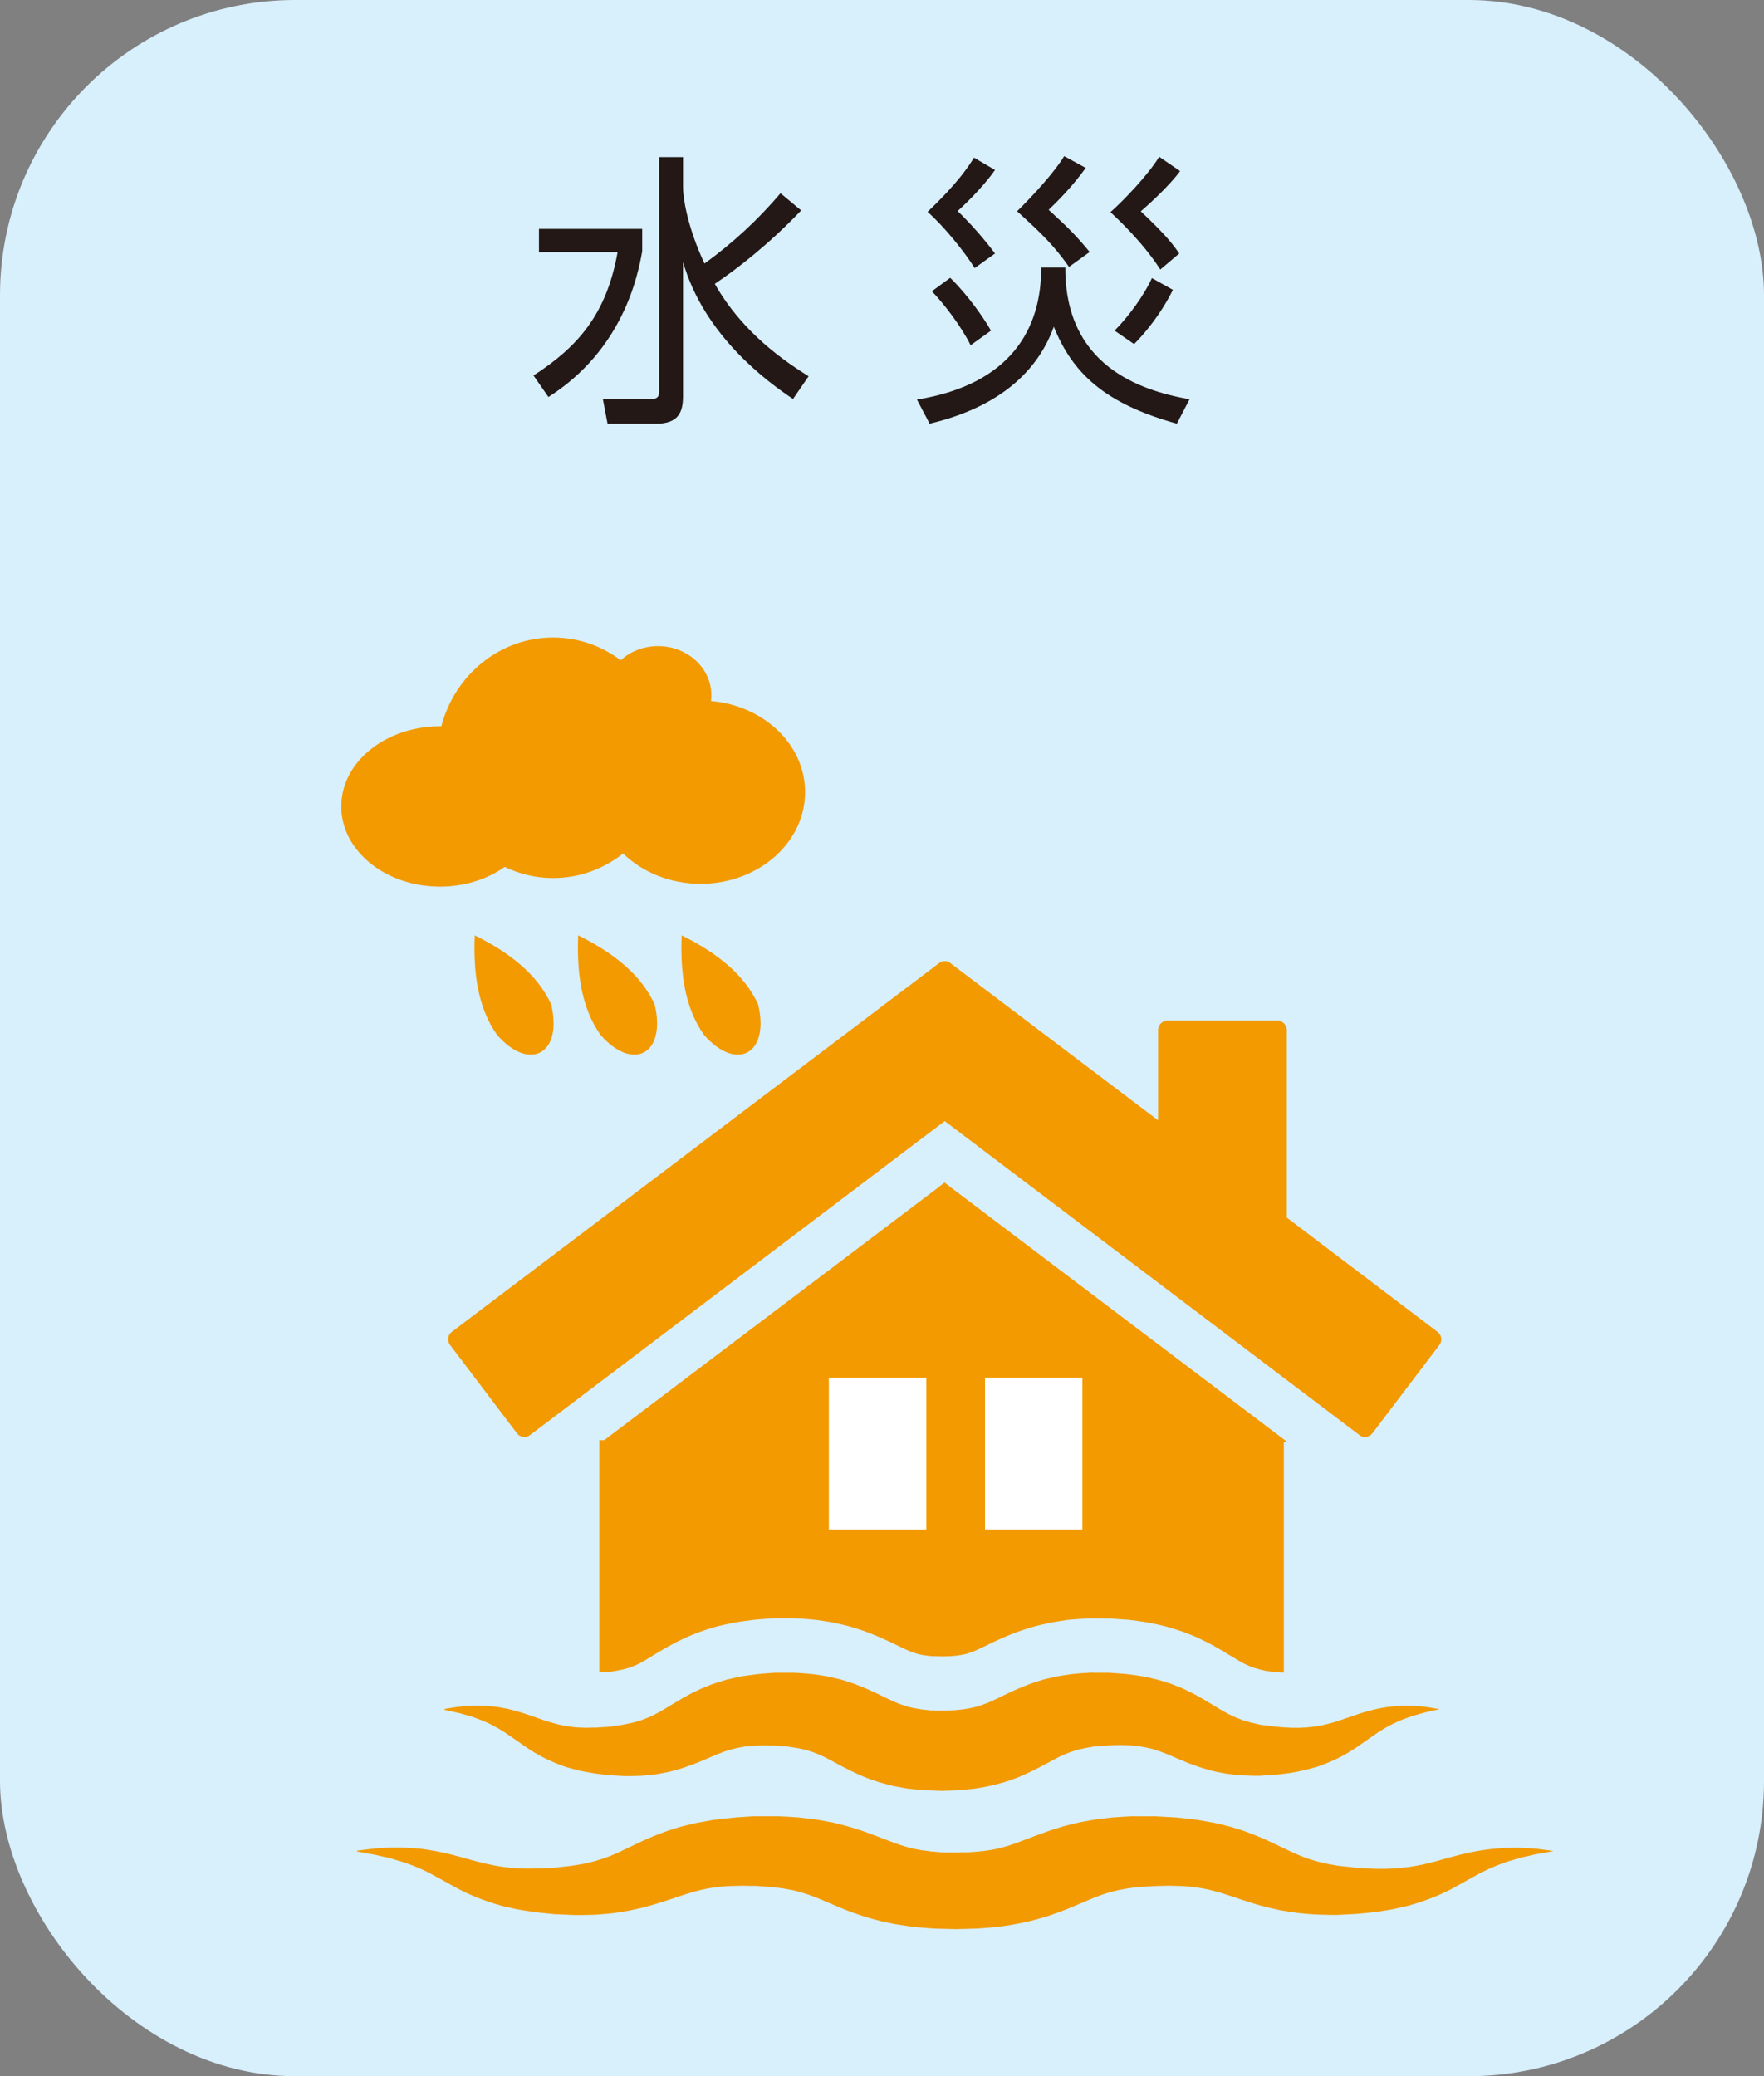 <?xml version="1.0" encoding="UTF-8"?><svg id="_レイヤー_2" xmlns="http://www.w3.org/2000/svg" viewBox="0 0 233.06 274.29"><rect x="0" y="0" width="233.06" height="274.29" fill="#808080" stroke="none"/><defs><style>.cls-1{fill:#d8effc;}.cls-2{fill:#fff;}.cls-3{fill-rule:evenodd;}.cls-3,.cls-4{fill:#f39a00;}.cls-5{fill:#231815;}</style></defs><g id="layout"><g><rect class="cls-1" width="233.06" height="274.29" rx="39" ry="39"/><g><path class="cls-4" d="M62.72,123.57c4.5,2.23,8.27,5.09,10.11,9.14,1.54,6.6-2.91,8.88-7.15,4.02-2.58-3.63-3.15-8.29-2.96-13.16Z"/><path class="cls-4" d="M79.35,136.73c4.25,4.86,8.7,2.58,7.15-4.02-1.84-4.05-5.62-6.91-10.11-9.14-.19,4.87,.38,9.53,2.96,13.16Z"/><path class="cls-4" d="M93.02,136.73c4.25,4.86,8.7,2.58,7.15-4.02-1.84-4.05-5.62-6.91-10.11-9.14-.19,4.87,.38,9.53,2.96,13.16Z"/><path class="cls-4" d="M93.94,92.6c.03-.24,.05-.49,.05-.74,0-3.59-3.15-6.5-7.05-6.5-1.92,0-3.66,.71-4.93,1.86-2.52-1.88-5.59-3-8.93-3-7.07,0-13.01,4.98-14.77,11.73-.06,0-.11,0-.17,0-7.21,0-13.05,4.74-13.05,10.59s5.84,10.59,13.05,10.59c3.27,0,6.25-.98,8.54-2.6,1.95,.93,4.11,1.47,6.4,1.47,3.48,0,6.68-1.22,9.25-3.24,2.53,2.45,6.17,4,10.23,4,7.62,0,13.81-5.42,13.81-12.11,0-6.28-5.45-11.44-12.44-12.04Z"/><g><path class="cls-4" d="M169.62,190.26v30.71l-.89-.03-1.39-.18s-.06-.01-.06-.01c-.29-.07-.57-.14-.86-.2l-.2-.06c-.22-.07-.43-.13-.65-.19l-.61-.24-.61-.29c-.08-.04-.16-.09-.24-.13-.12-.07-.23-.13-.35-.19l-2.07-1.24-.7-.42-.75-.42c-.53-.3-1.09-.57-1.58-.8l-.2-.1c-.39-.19-.75-.34-1.05-.46l-1.08-.42-.08-.03c-.56-.19-1.1-.35-1.62-.51l-.52-.16-.12-.03c-.62-.15-1.24-.29-1.88-.42l-.25-.05c-.55-.1-1.06-.17-1.55-.24l-.49-.07-.65-.08-.59-.04-1.99-.14-2.51-.02-.91,.05c-.65,.04-1.31,.08-2.01,.15h-.09s-.46,.08-.46,.08c-.58,.08-1.18,.17-1.81,.29l-.1,.02-1.13,.26-.28,.07c-.31,.07-.69,.16-1.12,.3l-.2,.06c-.64,.2-1.36,.42-2.08,.72l-.22,.08c-.27,.11-.55,.22-.81,.33l-.9,.4c-.3,.13-.55,.25-.8,.37l-1.12,.54c-.3,.15-.6,.29-.84,.4l-.11,.05c-.48,.22-.86,.36-1.4,.52-.45,.11-.87,.19-1.32,.24l-.72,.07-1.18,.03-1.4-.04h-.08c-.21-.04-.43-.06-.68-.08,0,0-.67-.11-.7-.12l-.48-.12c-.52-.16-.9-.3-1.37-.52l-.11-.05c-.25-.11-.56-.26-.87-.41l-1.07-.52c-.26-.12-.52-.25-.81-.37l-.92-.41c-.25-.11-.53-.22-.8-.32l-.22-.09c-.72-.3-1.44-.52-2.07-.72l-.2-.06c-.43-.14-.81-.23-1.12-.3l-1.41-.32-.1-.02c-.63-.12-1.23-.2-1.8-.29l-.48-.07h-.1c-.58-.07-1.11-.1-1.62-.14l-.47-.03c-.41-.03-.77-.04-1.08-.04h-1.64s-.79,.01-.79,.01l-2.2,.17-.59,.07-.45,.06c-.59,.07-1.21,.15-1.85,.27h-.08s-.17,.05-.17,.05c-.63,.14-1.26,.27-1.88,.42l-.12,.03-.53,.16c-.52,.15-1.05,.31-1.61,.51l-.08,.03-1.07,.42c-.3,.12-.67,.27-1.06,.46l-.21,.1c-.49,.23-1.05,.5-1.58,.8l-.75,.42-.71,.42-2.06,1.24c-.12,.06-.23,.13-.35,.19-.08,.05-.16,.09-.23,.13l-.62,.29-.61,.24-.82,.24c-.12,.03-.24,.05-.36,.08-.43,.09-.8,.17-1.12,.21h-.08s-.63,.1-.63,.1h-1.07s0-30.64,0-30.64h90.42Z"/><path class="cls-4" d="M60.61,226.3c.14,.04,.28,.08,.43,.12,.29,.08,.61,.17,.96,.27,.35,.08,.7,.24,1.07,.37,.19,.07,.38,.14,.58,.21,.19,.08,.39,.17,.59,.26,.2,.09,.4,.18,.61,.28,.2,.11,.4,.22,.61,.33,.42,.21,.83,.48,1.26,.75,.86,.57,1.77,1.23,2.88,1.99,1.11,.76,2.51,1.54,4.12,2.17,.2,.08,.41,.15,.61,.23,.21,.08,.41,.16,.63,.21,.43,.12,.86,.24,1.3,.36,.45,.12,.93,.19,1.41,.28,.24,.04,.49,.09,.73,.13,.13,.02,.22,.03,.32,.05l.3,.04c.4,.05,.81,.11,1.22,.16l.15,.02h.04s.28,.01,.18,.01h.09s.36,.02,.36,.02c.24,.01,.48,.02,.72,.04,.96,.08,1.99,.03,3.04,0,.53-.04,1.07-.11,1.62-.17,.27-.02,.55-.08,.82-.13,.28-.05,.56-.11,.84-.16,.14-.03,.28-.05,.42-.09l.41-.11c.27-.08,.55-.15,.83-.23,.56-.16,1.06-.36,1.6-.54,.26-.1,.5-.19,.75-.29,.24-.1,.51-.2,.73-.3,.44-.18,.87-.37,1.31-.56,.2-.08,.41-.17,.61-.26l.56-.21c.38-.16,.71-.25,1.06-.36,.17-.06,.34-.1,.51-.14l.5-.12c.34-.06,.68-.12,1.02-.19,.36-.04,.72-.07,1.08-.11,.34-.02,.67-.01,1-.03,.09,0,.15-.01,.26-.01h.38s.77,.02,.77,.02h.77s.05,.01,.05,.01c-.38,0-.08,0-.16,0h.08s.15,.02,.15,.02l.31,.03,.62,.05c.21,.02,.42,.02,.6,.06,.38,.06,.76,.12,1.15,.18,.35,.08,.7,.16,1.06,.24l.49,.16c.16,.05,.33,.09,.49,.16,.32,.13,.64,.23,.97,.4,.17,.08,.33,.15,.51,.23l.55,.29c.17,.09,.39,.21,.6,.32l.65,.35c.49,.26,.96,.52,1.55,.8,.54,.28,1.18,.56,1.81,.83,.31,.14,.67,.25,1,.37,.34,.12,.68,.25,1.03,.35l1.06,.29,.53,.14c.18,.05,.35,.07,.53,.11l1.06,.2,.53,.09,.57,.06,1.14,.11,.57,.05c.11,0,.17,.01,.24,.01h.2s1.84,.07,1.84,.07l1.99-.07c.33,0,.67-.04,1.02-.08l1.03-.11c1.39-.16,2.82-.48,4.22-.89,.35-.1,.68-.23,1.03-.35,.33-.12,.69-.24,1-.38,.63-.27,1.27-.55,1.81-.83,.59-.29,1.05-.54,1.55-.8l.65-.35c.21-.12,.43-.24,.6-.32l.55-.29c.18-.09,.34-.15,.51-.23,.34-.17,.65-.27,.97-.4,.16-.07,.33-.11,.49-.16l.49-.16c.35-.08,.71-.16,1.06-.24,.33-.05,.65-.1,.98-.17l.12-.02s.04,0,.06-.01h.1s.39-.03,.39-.03l.77-.06,.39-.03h.19s.1-.02,.1-.02c-.07,0,.23,0-.15,0h.04s.62-.02,.62-.02l.62-.02h.31c.1,0,.19,0,.29,0,.39,.02,.77,.03,1.15,.04,.36,.04,.72,.07,1.08,.11,.34,.06,.68,.12,1.02,.18l.5,.12c.17,.04,.34,.07,.51,.14,.35,.12,.68,.21,1.06,.36l.56,.21c.2,.09,.41,.17,.61,.26,.44,.19,.88,.37,1.31,.56,.22,.09,.49,.2,.73,.3,.25,.1,.49,.2,.75,.29,.54,.18,1.05,.38,1.6,.54,.28,.08,.55,.15,.83,.23l.41,.11,.42,.09c.28,.05,.56,.11,.83,.16,.28,.05,.55,.11,.82,.13,.55,.06,1.08,.12,1.62,.17,.56,.02,1.11,.04,1.66,.05h.41c.13,0,.22,0,.33,0,.21-.01,.43-.03,.64-.04,.48-.03,.95-.06,1.42-.09,.47-.06,.93-.11,1.39-.17,.23-.03,.45-.05,.68-.09,.23-.04,.46-.09,.68-.13,.45-.09,.89-.17,1.33-.28,.44-.12,.87-.24,1.3-.36,.21-.05,.42-.13,.63-.21,.2-.08,.41-.15,.61-.23,1.61-.63,3-1.41,4.11-2.17,1.1-.77,2.02-1.42,2.88-2,.43-.27,.85-.54,1.27-.75,.21-.11,.41-.22,.61-.33,.21-.09,.41-.19,.61-.28,.2-.09,.39-.18,.59-.26,.2-.07,.39-.14,.58-.21,.38-.13,.73-.29,1.07-.37,.34-.1,.66-.19,.95-.27,.15-.04,.29-.09,.43-.12,.14-.03,.27-.06,.4-.09,.5-.11,.89-.2,1.15-.26,.26-.06,.39-.09,.39-.09,0,0-.14-.02-.4-.07-.26-.04-.66-.12-1.17-.19-.5-.1-1.16-.12-1.94-.17-.4-.04-.81-.01-1.26-.01-.23,0-.46,.01-.7,.02-.24,.02-.49,.05-.74,.07-.26,.03-.52,.06-.79,.08-.27,.04-.54,.1-.82,.15-.57,.1-1.14,.25-1.74,.41-1.19,.33-2.4,.8-3.59,1.19-2.36,.81-4.65,1.15-7.49,.92-.35-.03-.71-.06-1.07-.09h-.13s-.03-.01-.03-.01c-.04,0,.23,0,.1,0h-.08s-.31-.05-.31-.05c-.21-.03-.42-.05-.63-.08-.21-.03-.42-.05-.63-.08-.1-.02-.23-.02-.31-.04l-.23-.06c-.31-.08-.62-.15-.93-.21-.32-.09-.65-.2-.98-.29-.17-.04-.32-.1-.47-.17-.15-.06-.31-.12-.46-.18-.08-.03-.15-.06-.23-.09l-.22-.11-.45-.21c-.3-.14-.61-.33-.92-.49-.71-.43-1.43-.86-2.16-1.3-.21-.13-.42-.25-.64-.38-.24-.13-.48-.26-.71-.4-.46-.26-1.02-.52-1.56-.78-.26-.13-.56-.25-.85-.36-.29-.11-.58-.23-.88-.35-.6-.21-1.22-.38-1.83-.57-.62-.15-1.24-.28-1.87-.42-.62-.11-1.23-.18-1.86-.27l-.47-.06-.45-.03c-.3-.02-.61-.04-.91-.07-.31-.02-.61-.04-.92-.06-.32,0-.65,0-.98,0h-.78s-.39-.01-.39-.01h-.1s-.13,0-.13,0l-.26,.02c-.7,.04-1.42,.08-2.12,.16-.67,.1-1.35,.19-2.02,.31l-1.02,.23c-.34,.08-.69,.15-1.02,.26-.66,.21-1.35,.41-1.96,.67-.31,.12-.64,.25-.93,.37l-.86,.38c-.3,.13-.54,.25-.8,.37l-.74,.36c-.44,.21-.9,.44-1.26,.6-.79,.36-1.41,.57-2.07,.77-.66,.17-1.33,.3-2.09,.38l-.58,.06c-.19,.02-.38,.04-.6,.04l-1.21,.03h-.03s-.2,0-.2,0h-.41s-.81-.03-.81-.03h-.2c-.07,0-.14,0-.17-.02l-.24-.03c-.16-.02-.32-.04-.47-.05l-.24-.02-.26-.05-.53-.09c-.09-.02-.18-.02-.26-.04l-.25-.06-.5-.12c-.66-.2-1.28-.41-2.06-.77-.36-.16-.82-.38-1.26-.6l-.74-.36c-.25-.12-.5-.24-.8-.37l-.86-.38c-.3-.13-.62-.25-.93-.37-.61-.26-1.3-.46-1.97-.67-.33-.11-.68-.18-1.02-.26l-1.02-.23c-.68-.12-1.35-.22-2.03-.31-.66-.07-1.31-.1-1.96-.15-.33-.03-.64-.02-.95-.02h-.93s-.46,0-.46,0h-.23s-.12,0-.12,0h-.25s-.05,0-.05,0l-.77,.06-.76,.06-.38,.03-.5,.06c-.68,.09-1.36,.17-2.02,.28-.63,.14-1.25,.27-1.87,.42-.62,.19-1.24,.36-1.84,.57-.29,.12-.59,.23-.88,.35-.29,.12-.59,.23-.85,.36-.54,.26-1.1,.51-1.56,.78-.24,.13-.48,.26-.72,.4-.21,.13-.42,.25-.64,.38-.73,.44-1.45,.87-2.16,1.3-.31,.16-.62,.35-.92,.49l-.45,.21-.22,.11c-.08,.03-.15,.06-.23,.09-.15,.06-.31,.12-.46,.18-.15,.06-.31,.13-.47,.17-.33,.1-.65,.19-.98,.29-.69,.14-1.37,.31-2.1,.39-.18,.03-.36,.05-.54,.08l-.27,.04h-.07c-.13,0,.14,.02,.1,.02h-.04s-.16,.01-.16,.01c-.42,.03-.83,.06-1.23,.08l-.3,.02c-.1,0-.21,.02-.28,.02-.15,0-.31,0-.46,0-.31,0-.61,.03-.93,.02-.32-.02-.64-.03-.96-.04-.32,0-.62-.07-.93-.09-1.22-.14-2.37-.46-3.56-.85-1.19-.4-2.41-.87-3.59-1.2-.6-.16-1.17-.32-1.75-.42-.28-.05-.55-.11-.82-.15-.27-.03-.54-.06-.79-.08-2.05-.2-3.61-.04-4.65,.09-.52,.07-.91,.15-1.18,.19-.26,.04-.4,.07-.4,.07v.1s.53,.12,1.53,.35c.12,.03,.25,.06,.39,.09Z"/><path class="cls-4" d="M204.84,244.48c-.32-.04-.79-.11-1.4-.18-.61-.1-1.4-.11-2.34-.17-.48-.04-.97-.01-1.52-.01-.27,0-.55,.01-.84,.02-.29,.01-.58,.04-.89,.07-.31,.03-.63,.05-.95,.08-.32,.04-.65,.09-.99,.14-.69,.09-1.37,.24-2.1,.39-1.43,.31-2.89,.76-4.32,1.14-2.84,.77-5.59,1.09-9.01,.88-.43-.03-.85-.06-1.29-.09h-.16s-.04-.01-.04-.01c-.05,0,.28,0,.12,0h-.09s-.37-.05-.37-.05c-.25-.03-.5-.05-.75-.08-.25-.03-.51-.05-.76-.08-.12-.01-.27-.02-.37-.04l-.28-.05c-.37-.07-.75-.14-1.12-.2-.39-.09-.78-.19-1.17-.28-.2-.04-.38-.1-.57-.16-.18-.06-.37-.11-.56-.17-.09-.03-.19-.05-.28-.08l-.27-.11-.54-.2c-.36-.13-.74-.32-1.11-.47-.86-.41-1.72-.82-2.6-1.24-.25-.12-.51-.24-.77-.36-.29-.13-.57-.25-.86-.38-.56-.25-1.23-.5-1.87-.74-.32-.13-.67-.23-1.02-.35-.35-.11-.7-.22-1.06-.33-.72-.2-1.46-.37-2.21-.54-.74-.14-1.49-.27-2.25-.4-.75-.11-1.49-.18-2.24-.26l-.56-.06-.55-.03c-.37-.02-.73-.04-1.1-.06-.37-.02-.73-.04-1.1-.06-.39,0-.78,0-1.18,0h-.93s-.47-.01-.47-.01h-.12s-.15,0-.15,0h-.32c-.85,.06-1.71,.09-2.55,.16-.81,.09-1.62,.18-2.43,.3l-1.23,.22c-.41,.08-.83,.15-1.22,.25-.8,.2-1.63,.4-2.36,.64-.37,.12-.77,.24-1.12,.36l-1.03,.37c-.36,.13-.65,.24-.96,.35l-.89,.34c-.53,.2-1.08,.42-1.52,.57-.94,.35-1.7,.54-2.48,.74-.79,.16-1.6,.29-2.52,.37l-.7,.05c-.23,.02-.46,.04-.72,.04l-1.46,.03h-.04s-.24,0-.24,0h-.49s-.98-.03-.98-.03h-.24c-.08,0-.17,0-.2-.01l-.29-.03c-.19-.02-.38-.03-.57-.05l-.29-.02-.32-.05-.64-.08c-.1-.01-.22-.02-.32-.04l-.3-.06-.6-.11c-.79-.19-1.54-.39-2.48-.74-.44-.15-.99-.37-1.52-.57l-.89-.34c-.3-.12-.6-.23-.96-.36l-1.03-.37c-.36-.12-.75-.24-1.12-.36-.74-.24-1.56-.44-2.36-.64-.4-.11-.82-.17-1.22-.25l-1.23-.22c-.82-.12-1.63-.21-2.44-.3-.79-.07-1.57-.1-2.35-.14-.4-.03-.77-.02-1.14-.02h-1.12s-.56,0-.56,0h-.28s-.14,0-.14,0h-.31s-.06,0-.06,0l-.92,.06-.92,.06-.46,.03-.6,.06c-.81,.08-1.64,.16-2.42,.27-.76,.13-1.51,.26-2.25,.4-.74,.18-1.49,.34-2.21,.54-.35,.11-.71,.22-1.06,.33-.35,.11-.7,.22-1.02,.35-.65,.24-1.32,.49-1.88,.74-.29,.13-.57,.25-.86,.38-.26,.12-.51,.24-.77,.36-.88,.42-1.75,.83-2.6,1.24-.37,.15-.74,.34-1.1,.47l-.54,.2-.27,.1c-.09,.03-.18,.06-.28,.08-.19,.06-.37,.11-.56,.17-.18,.06-.37,.12-.57,.16-.39,.09-.79,.19-1.17,.28-.83,.13-1.64,.3-2.53,.37-.22,.02-.43,.05-.65,.07l-.32,.04h-.08c-.16,0,.17,.02,.12,.02h-.05s-.19,.01-.19,.01c-.5,.03-1,.05-1.49,.08l-.37,.02c-.12,0-.26,.02-.34,.01-.19,0-.37,0-.55,0-.37,0-.73,.03-1.12,.02-.39-.01-.77-.03-1.15-.04-.39,0-.74-.06-1.11-.09-1.47-.14-2.85-.44-4.28-.81-1.43-.38-2.89-.83-4.32-1.14-.73-.15-1.41-.3-2.1-.4-.34-.05-.67-.11-.99-.14-.33-.03-.65-.05-.95-.08-2.47-.19-4.34-.04-5.59,.09-.63,.07-1.1,.14-1.42,.18-.32,.04-.48,.06-.48,.06v.1s.64,.12,1.84,.34c.15,.03,.3,.05,.47,.08,.16,.03,.33,.08,.51,.12,.35,.08,.74,.17,1.15,.26,.42,.08,.84,.23,1.29,.36,.22,.06,.46,.13,.7,.2,.23,.08,.47,.17,.71,.25,.24,.09,.48,.17,.73,.26,.24,.1,.49,.21,.74,.31,.5,.2,1,.46,1.52,.72,1.03,.55,2.13,1.17,3.46,1.9,1.34,.73,3.02,1.47,4.96,2.07,.24,.07,.49,.15,.74,.22,.25,.08,.5,.15,.76,.2,.52,.11,1.04,.23,1.56,.35,.54,.11,1.12,.18,1.7,.27,.29,.04,.58,.08,.88,.12,.16,.02,.26,.03,.39,.05l.36,.04c.49,.05,.98,.1,1.47,.15l.19,.02h.05s.34,.01,.21,.01h.11s.43,.02,.43,.02c.29,.01,.58,.02,.87,.04,1.15,.08,2.39,.03,3.65,0,.64-.04,1.29-.1,1.95-.16,.33-.02,.66-.08,.99-.13,.33-.05,.67-.1,1-.16,.17-.03,.34-.05,.5-.08l.5-.11c.33-.07,.66-.15,1-.22,.67-.15,1.28-.34,1.93-.52,.31-.09,.6-.19,.9-.28,.29-.09,.61-.19,.88-.28,.52-.18,1.05-.35,1.58-.53,.24-.08,.49-.16,.74-.24l.67-.2c.46-.15,.86-.24,1.27-.35,.21-.06,.41-.09,.61-.13l.6-.12c.41-.06,.81-.12,1.22-.18,.43-.03,.86-.07,1.29-.1,.41-.01,.8-.01,1.2-.03,.1,0,.18-.01,.31-.01h.46s.92,.02,.92,.02h.93s.06,.01,.06,.01c-.46,0-.1,0-.19,0h.09s.19,.02,.19,.02l.37,.02,.74,.05c.25,.02,.5,.02,.73,.06,.46,.06,.92,.11,1.38,.17,.42,.08,.84,.15,1.27,.23l.59,.15c.2,.05,.4,.09,.59,.16,.38,.13,.77,.22,1.17,.38,.2,.08,.39,.14,.61,.22l.66,.27c.21,.08,.47,.2,.72,.31l.78,.33c.59,.25,1.15,.49,1.86,.77,.64,.27,1.42,.53,2.18,.79,.37,.13,.8,.24,1.2,.36,.41,.11,.81,.24,1.23,.33l1.27,.28,.64,.13c.21,.04,.42,.07,.64,.1l1.27,.19,.64,.09,.68,.06,1.37,.11,.68,.05c.13,0,.2,.01,.28,.01h.24s2.22,.06,2.22,.06l2.39-.06c.39,0,.81-.04,1.22-.07l1.24-.1c1.67-.15,3.39-.45,5.07-.85,.42-.1,.82-.22,1.23-.33,.4-.12,.83-.23,1.2-.36,.76-.26,1.53-.53,2.17-.79,.71-.27,1.27-.52,1.86-.77l.78-.33c.25-.11,.52-.23,.72-.31l.66-.27c.21-.08,.41-.15,.61-.22,.41-.17,.79-.26,1.17-.38,.19-.07,.39-.1,.59-.16l.59-.15c.42-.08,.85-.15,1.27-.23,.4-.05,.78-.1,1.18-.16l.15-.02s.04,0,.08-.01h.12s.47-.03,.47-.03l.93-.05,.46-.03h.23s.12-.02,.12-.02c-.09,0,.27,0-.18,0h.05s.74-.01,.74-.01l.74-.02h.37c.12,0,.23,0,.35,0,.46,.01,.92,.03,1.38,.04,.43,.03,.87,.07,1.3,.1,.41,.06,.82,.12,1.23,.18l.6,.12c.2,.04,.4,.07,.61,.13,.42,.11,.82,.2,1.28,.35l.67,.2c.25,.08,.49,.16,.74,.24,.53,.18,1.06,.36,1.58,.53,.26,.09,.59,.19,.88,.28,.3,.09,.58,.19,.9,.28,.65,.18,1.26,.36,1.93,.51,.33,.07,.66,.15,1,.22l.5,.1,.5,.08c.34,.05,.67,.1,1,.15,.33,.05,.66,.1,.99,.13,.66,.06,1.3,.12,1.95,.16,.67,.02,1.34,.04,1.99,.05h.49c.16,0,.27,0,.4,0,.26-.01,.51-.03,.77-.04,.57-.03,1.14-.06,1.71-.09,.56-.05,1.12-.11,1.67-.16,.28-.03,.54-.05,.82-.09,.28-.04,.55-.08,.82-.12,.54-.09,1.07-.16,1.6-.27,.53-.12,1.05-.23,1.56-.35,.26-.05,.51-.12,.75-.2,.25-.07,.49-.15,.73-.22,1.93-.6,3.61-1.34,4.95-2.07,1.33-.73,2.43-1.36,3.46-1.91,.52-.26,1.02-.52,1.53-.72,.25-.11,.5-.21,.74-.32,.25-.09,.5-.18,.73-.27,.24-.09,.47-.18,.71-.25,.24-.07,.47-.13,.7-.2,.45-.13,.88-.28,1.29-.36,.41-.09,.8-.18,1.15-.26,.18-.04,.35-.08,.51-.12,.17-.03,.33-.06,.48-.08,.61-.1,1.07-.19,1.38-.25,.31-.06,.47-.09,.47-.09,0,0-.16-.02-.48-.06Z"/><g><path class="cls-3" d="M125.54,127.22l27.47,20.79v-11.94c0-.34,.12-.63,.37-.87,.24-.24,.53-.36,.87-.37h14.52c.34,0,.63,.13,.87,.37,.24,.24,.36,.53,.37,.87v24.79l19.92,15.1c.27,.2,.43,.47,.48,.8,.05,.34-.03,.64-.23,.92l-8.87,11.69c-.2,.26-.47,.41-.8,.46-.33,.05-.63-.03-.89-.23l-54.8-41.49-54.8,41.49c-.27,.2-.58,.28-.91,.23-.33-.04-.6-.19-.8-.46l-8.85-11.69c-.2-.28-.28-.58-.23-.92,.04-.33,.19-.6,.46-.8l64.41-48.74c.22-.17,.46-.25,.73-.25,.27,0,.52,.09,.73,.25Z"/><path class="cls-3" d="M79.54,190.48l.43-.34s.03-.02,.05-.02l44.05-33.32v-.02l.73-.55,.71,.55,.02,.02,44.53,33.69H79.54Z"/></g><g><rect class="cls-2" x="109.51" y="182.03" width="12.87" height="20.05"/><rect class="cls-2" x="130.14" y="182.03" width="12.87" height="20.05"/></g></g></g><g><path class="cls-5" d="M84.85,30.24v2.96c-.57,3.18-2.5,12.96-12.39,19.25l-1.97-2.84c5.84-3.79,9.63-8.04,11.11-16.3h-10.39v-3.07h13.65Zm19.94,22.48c-3.45-2.31-11.75-8.38-14.55-18.12v17.74c0,2.08-.57,3.64-3.6,3.64h-6.37l-.61-3.22h6.14c1.25,0,1.29-.53,1.29-1.17V20.76h3.15v4.02c0,1.17,.49,5.04,2.84,10.04,3.71-2.69,7.09-5.8,10.04-9.29l2.73,2.27c-4.21,4.43-8.57,7.81-11.41,9.7,3.75,6.63,9.51,10.39,12.39,12.21l-2.05,2.99Z"/><path class="cls-5" d="M140.75,35.35c-.04,12.92,9.78,16.22,16.41,17.4l-1.67,3.22c-9.59-2.65-13.8-6.71-16.26-12.81-2.05,5.69-6.97,10.58-16.41,12.81l-1.67-3.18c12.39-2.01,16.45-9.36,16.41-17.44h3.18Zm-9.29-12.89c-1.74,2.5-4.51,5.04-4.93,5.42,2.73,2.69,4.21,4.66,4.93,5.61l-2.69,1.93c-1.29-2.12-4.13-5.61-6.22-7.43,4.13-3.94,5.42-6.03,6.14-7.16l2.77,1.63Zm-5.91,14.25c2.43,2.39,4.4,5.27,5.38,6.97l-2.69,1.93c-1.25-2.54-3.64-5.61-5.12-7.13l2.43-1.78Zm17.89-14.52c-1.74,2.46-3.98,4.66-4.89,5.53,2.46,2.24,3.64,3.41,5.42,5.57l-2.73,1.97c-1.97-2.8-3.64-4.43-6.86-7.35,2.05-2.01,5-5.23,6.22-7.28l2.84,1.55Zm12.47,.42c-1.44,1.97-4.21,4.47-5.19,5.31,3.34,3.15,4.25,4.36,5.08,5.57l-2.5,2.12c-2.31-3.6-5.61-6.67-6.59-7.58,1.71-1.52,4.97-4.89,6.44-7.32l2.77,1.9Zm-.95,15.69c-.95,1.93-2.62,4.62-5.12,7.16l-2.58-1.78c1.86-1.86,3.94-4.74,4.93-6.94l2.77,1.55Z"/></g></g></g></svg>